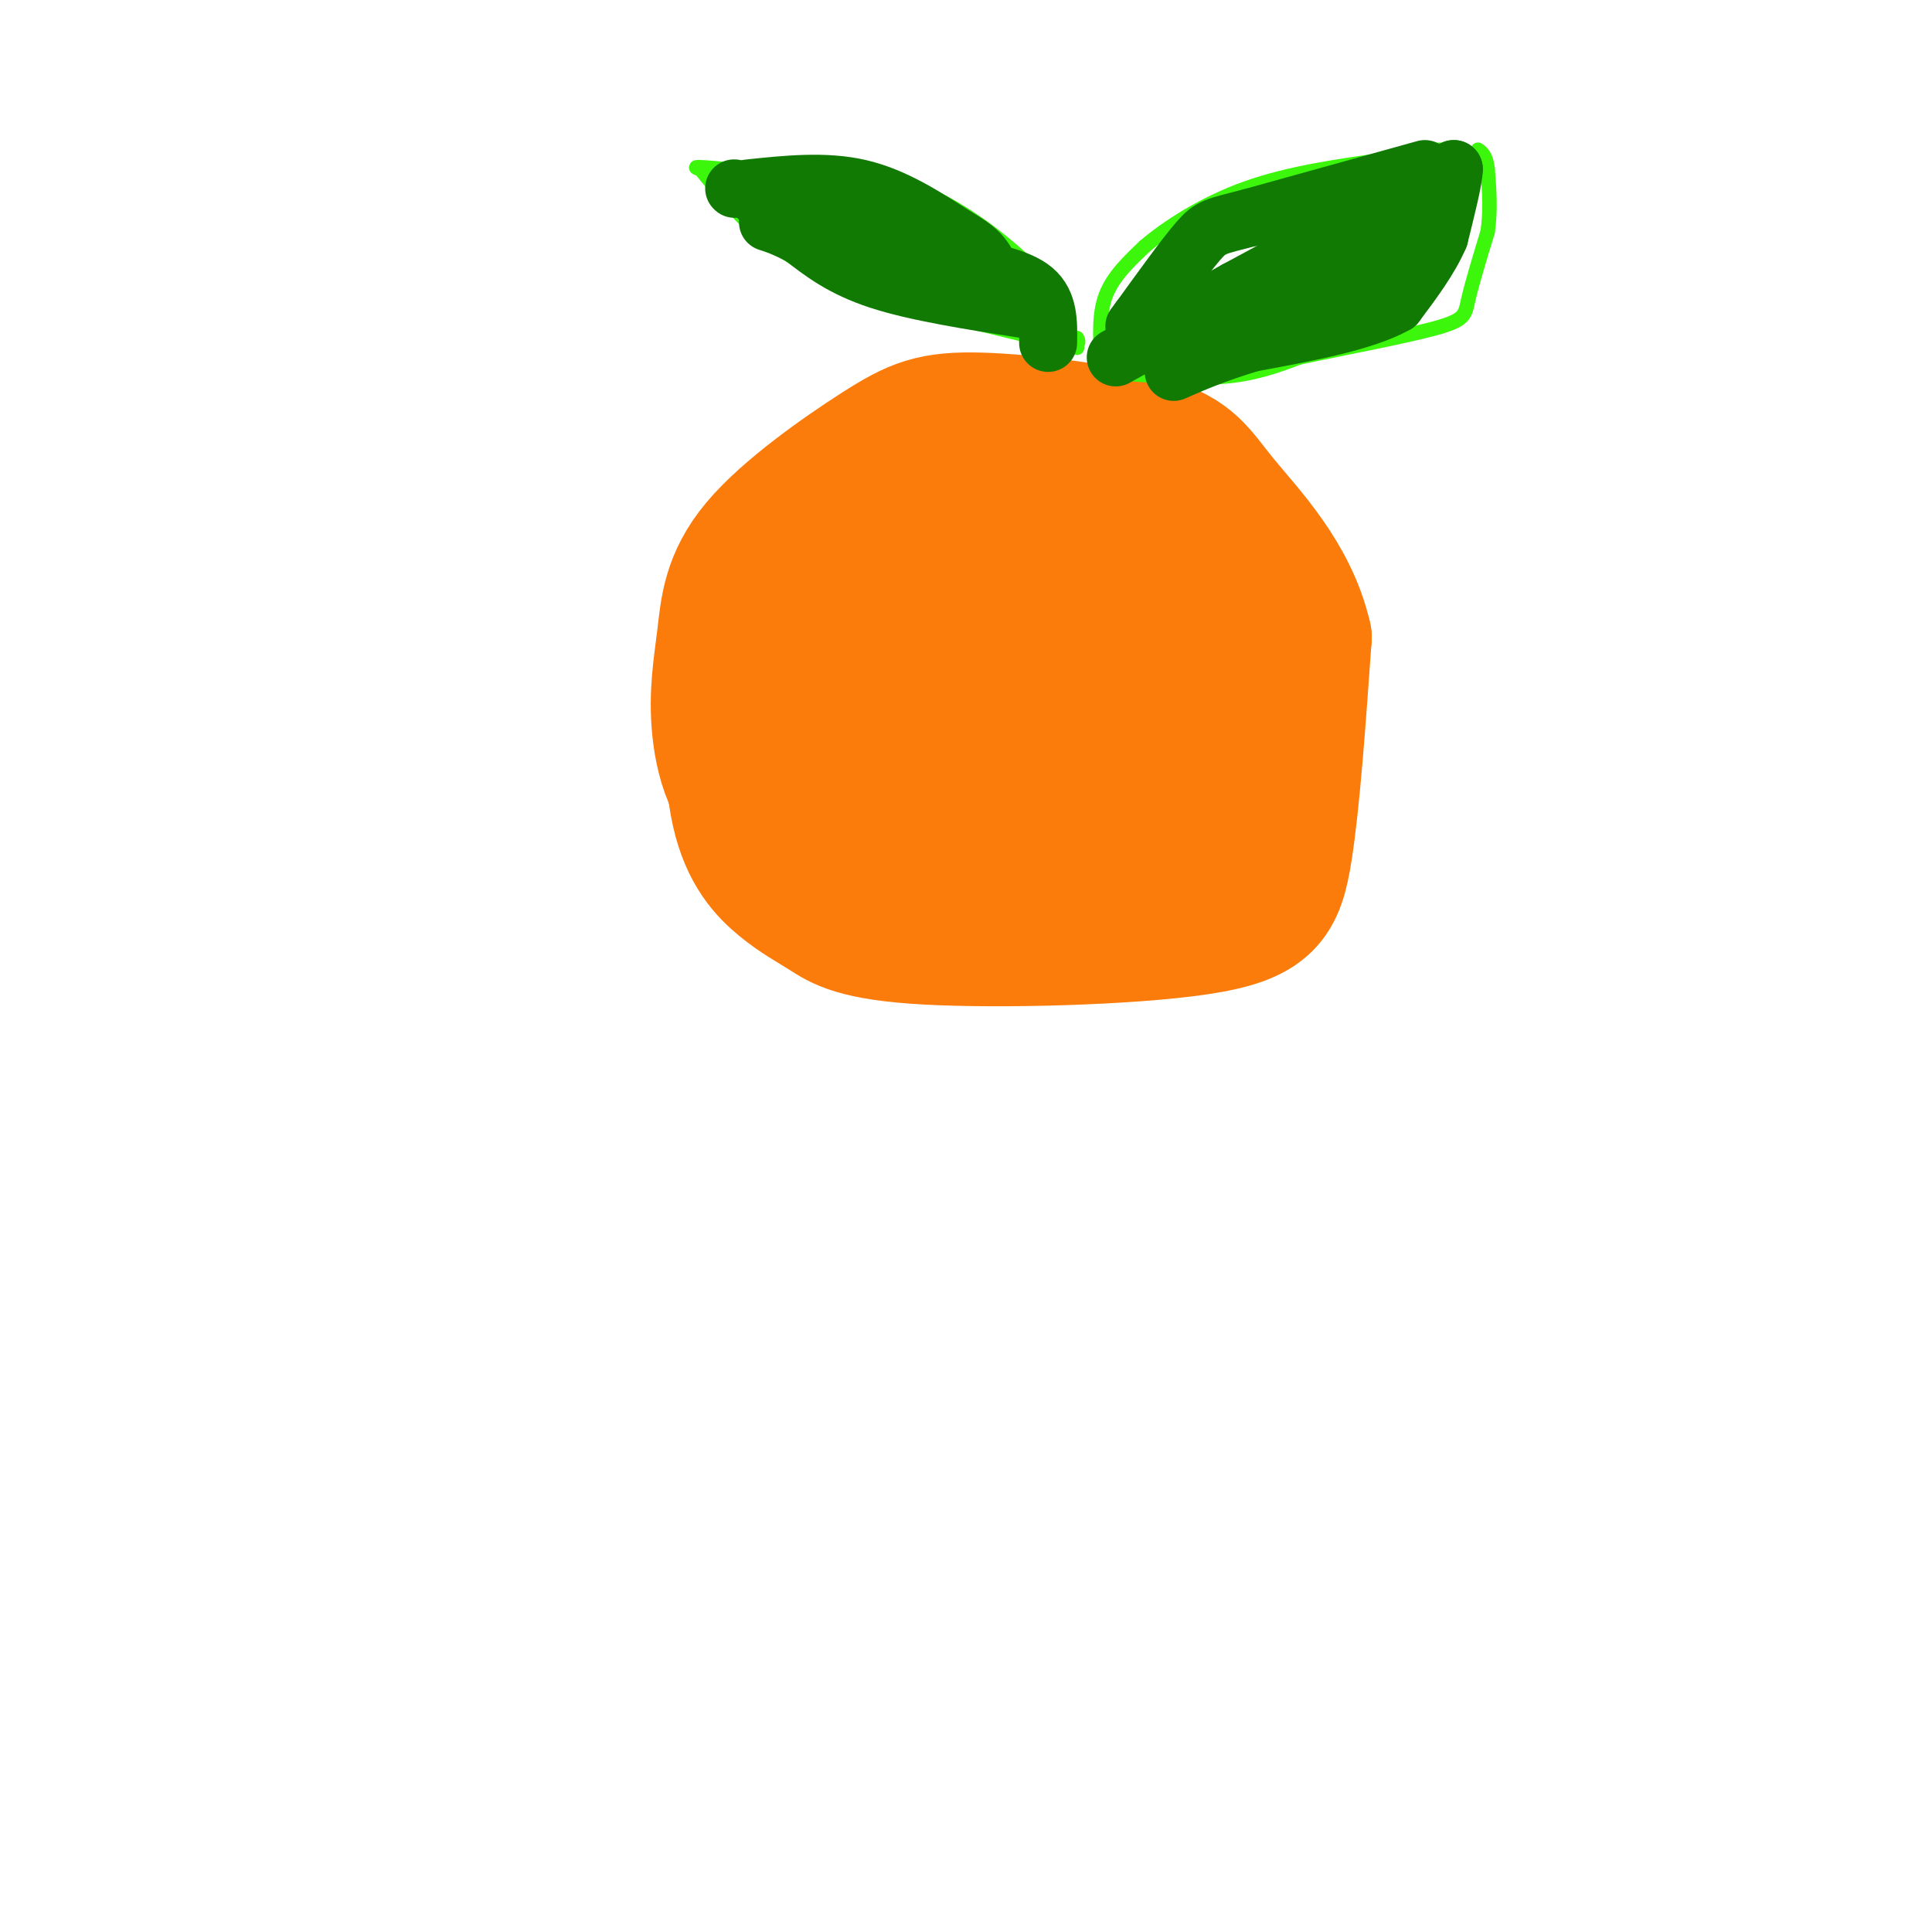 <svg viewBox='0 0 400 400' version='1.1' xmlns='http://www.w3.org/2000/svg' xmlns:xlink='http://www.w3.org/1999/xlink'><g fill='none' stroke='rgb(251,123,11)' stroke-width='28' stroke-linecap='round' stroke-linejoin='round'><path d='M189,141c0.000,0.000 0.100,0.100 0.1,0.1'/><path d='M185,162c0.000,0.000 0.100,0.100 0.1,0.1'/><path d='M200,155c0.000,0.000 0.100,0.100 0.1,0.1'/><path d='M206,136c0.000,0.000 0.100,0.100 0.1,0.1'/><path d='M194,120c0.000,0.000 -2.000,0.000 -2,0'/><path d='M183,123c0.000,0.000 -5.000,5.000 -5,5'/><path d='M171,139c0.000,0.000 -1.000,10.000 -1,10'/><path d='M170,156c0.167,3.000 0.333,6.000 3,8c2.667,2.000 7.833,3.000 13,4'/><path d='M192,171c1.856,2.077 3.712,4.154 6,5c2.288,0.846 5.008,0.462 9,0c3.992,-0.462 9.256,-1.000 12,-11c2.744,-10.000 2.970,-29.462 2,-41c-0.970,-11.538 -3.134,-15.154 -9,-17c-5.866,-1.846 -15.433,-1.923 -25,-2'/><path d='M187,105c-7.294,0.681 -13.027,3.385 -17,6c-3.973,2.615 -6.184,5.141 -9,9c-2.816,3.859 -6.237,9.049 -8,18c-1.763,8.951 -1.866,21.662 0,30c1.866,8.338 5.703,12.302 9,15c3.297,2.698 6.055,4.129 9,6c2.945,1.871 6.078,4.182 21,5c14.922,0.818 41.633,0.143 56,-2c14.367,-2.143 16.391,-5.755 18,-16c1.609,-10.245 2.805,-27.122 4,-44'/><path d='M270,132c-2.826,-12.509 -11.892,-21.783 -17,-28c-5.108,-6.217 -6.260,-9.378 -15,-12c-8.740,-2.622 -25.068,-4.704 -35,-5c-9.932,-0.296 -13.468,1.195 -21,6c-7.532,4.805 -19.060,12.926 -25,20c-5.940,7.074 -6.293,13.102 -7,19c-0.707,5.898 -1.767,11.665 -1,19c0.767,7.335 3.362,16.239 12,20c8.638,3.761 23.319,2.381 38,1'/><path d='M199,172c14.724,1.446 32.534,4.562 42,-2c9.466,-6.562 10.587,-22.800 11,-32c0.413,-9.200 0.118,-11.361 0,-14c-0.118,-2.639 -0.057,-5.757 -7,-7c-6.943,-1.243 -20.888,-0.612 -28,1c-7.112,1.612 -7.390,4.206 -9,10c-1.610,5.794 -4.551,14.789 -4,21c0.551,6.211 4.595,9.640 11,11c6.405,1.360 15.170,0.653 20,1c4.830,0.347 5.723,1.747 7,-4c1.277,-5.747 2.936,-18.642 2,-26c-0.936,-7.358 -4.468,-9.179 -8,-11'/><path d='M236,120c-4.703,-2.871 -12.461,-4.548 -18,-4c-5.539,0.548 -8.857,3.319 -11,6c-2.143,2.681 -3.109,5.270 -4,10c-0.891,4.730 -1.706,11.602 2,15c3.706,3.398 11.931,3.323 16,1c4.069,-2.323 3.980,-6.895 2,-10c-1.980,-3.105 -5.851,-4.744 -8,-5c-2.149,-0.256 -2.574,0.872 -3,2'/></g>
<g fill='none' stroke='rgb(60,246,12)' stroke-width='3' stroke-linecap='round' stroke-linejoin='round'><path d='M228,74c-0.250,-4.583 -0.500,-9.167 1,-13c1.500,-3.833 4.750,-6.917 8,-10'/><path d='M237,51c4.622,-3.956 12.178,-8.844 21,-12c8.822,-3.156 18.911,-4.578 29,-6'/><path d='M287,33c6.667,-1.333 8.833,-1.667 11,-2'/><path d='M229,77c8.667,0.750 17.333,1.500 24,1c6.667,-0.500 11.333,-2.250 16,-4'/><path d='M269,74c8.440,-1.786 21.542,-4.250 28,-6c6.458,-1.750 6.274,-2.786 7,-6c0.726,-3.214 2.363,-8.607 4,-14'/><path d='M308,48c0.667,-4.500 0.333,-8.750 0,-13'/><path d='M308,35c-0.333,-2.833 -1.167,-3.417 -2,-4'/><path d='M218,64c1.289,-0.511 2.578,-1.022 -2,-6c-4.578,-4.978 -15.022,-14.422 -27,-19c-11.978,-4.578 -25.489,-4.289 -39,-4'/><path d='M150,35c-7.333,-0.667 -6.167,-0.333 -5,0'/><path d='M145,35c6.167,7.583 12.333,15.167 24,21c11.667,5.833 28.833,9.917 46,14'/><path d='M215,70c9.000,2.333 8.500,1.167 8,0'/><path d='M217,61c0.000,0.000 6.000,11.000 6,11'/></g>
<g fill='none' stroke='rgb(16,122,3)' stroke-width='12' stroke-linecap='round' stroke-linejoin='round'><path d='M231,74c0.000,0.000 25.000,-14.000 25,-14'/><path d='M256,60c9.500,-5.167 20.750,-11.083 32,-17'/><path d='M288,43c6.500,-3.500 6.750,-3.750 7,-4'/><path d='M295,39c1.667,-1.000 2.333,-1.500 3,-2'/><path d='M298,37c1.000,-0.667 2.000,-1.333 3,-2'/><path d='M301,35c0.000,2.000 -1.500,8.000 -3,14'/><path d='M298,49c-2.000,4.667 -5.500,9.333 -9,14'/><path d='M289,63c-6.500,3.667 -18.250,5.833 -30,8'/><path d='M259,71c-7.667,2.333 -11.833,4.167 -16,6'/><path d='M263,63c0.000,0.000 27.000,-20.000 27,-20'/><path d='M290,43c4.667,-3.333 2.833,-1.667 1,0'/><path d='M290,47c0.000,0.000 -21.000,21.000 -21,21'/><path d='M295,35c0.000,0.000 -36.000,10.000 -36,10'/><path d='M259,45c-7.511,1.956 -8.289,1.844 -11,5c-2.711,3.156 -7.356,9.578 -12,16'/><path d='M236,66c-2.000,2.667 -1.000,1.333 0,0'/><path d='M217,71c0.083,-4.167 0.167,-8.333 -3,-11c-3.167,-2.667 -9.583,-3.833 -16,-5'/><path d='M198,55c-7.833,-2.667 -19.417,-6.833 -31,-11'/><path d='M167,44c-6.833,-2.333 -8.417,-2.667 -10,-3'/><path d='M152,39c0.000,0.000 0.100,0.100 0.1,0.1'/><path d='M155,39c7.917,-0.833 15.833,-1.667 23,0c7.167,1.667 13.583,5.833 20,10'/><path d='M198,49c4.333,2.500 5.167,3.750 6,5'/><path d='M212,64c-11.167,-1.750 -22.333,-3.500 -30,-6c-7.667,-2.500 -11.833,-5.750 -16,-9'/><path d='M166,49c-3.833,-2.000 -5.417,-2.500 -7,-3'/></g>
</svg>